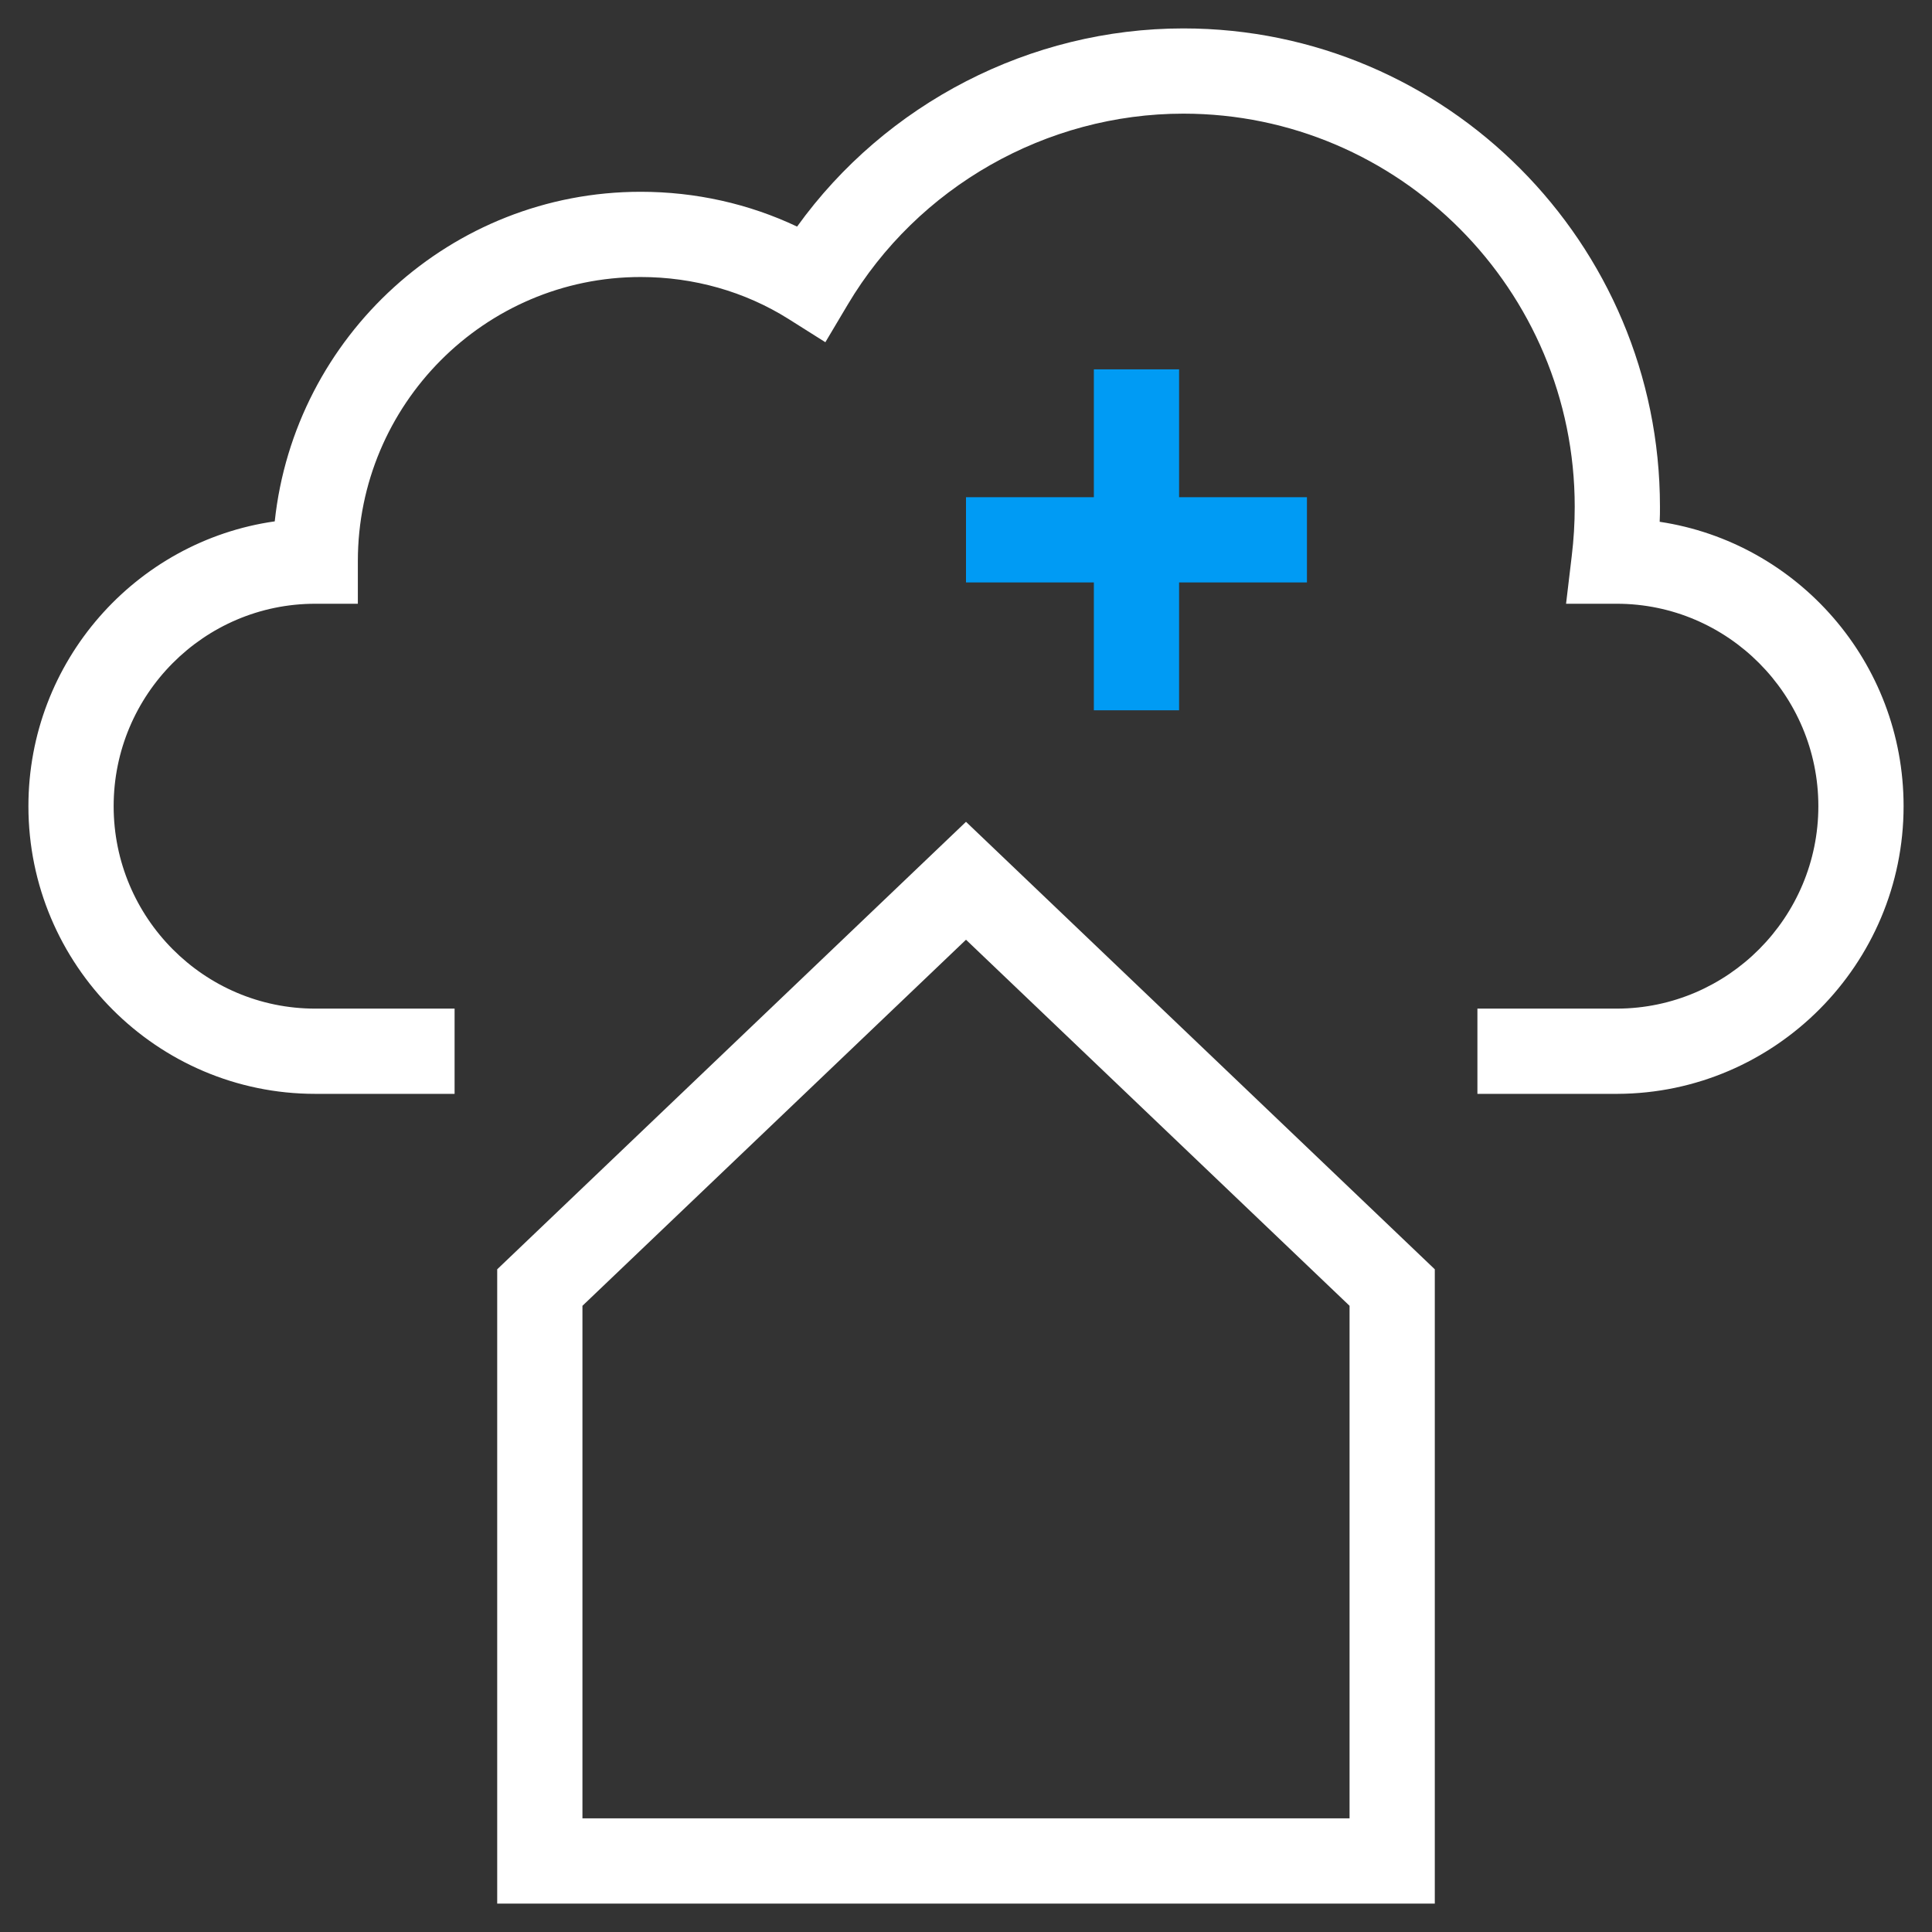 <?xml version="1.0" encoding="UTF-8"?>
<svg xmlns="http://www.w3.org/2000/svg" viewBox="0 0 136 136">
  <rect x="0" y="0" width="136" height="136" fill="#333333" stroke="none"/>
  <defs>
    <style>.cls-1{fill:#fff;}.cls-2{fill:#009bf4;}</style>
  </defs>
  <g id="Icon">
    <path class="cls-1" d="m68,57.85l-33,31.5v44.65h66v-44.65l-33-31.5Zm27,70.15h-54v-36.08l27-25.77,27,25.77v36.08Z"></path>
    <path class="cls-1" d="m134,56.75c0,11.12-9.03,20.21-20.14,20.25h-9.86v-6h9.85c7.8-.03,14.15-6.42,14.15-14.25s-6.36-14.25-14.19-14.25h-3.57l.4-3.36c.14-1.16.21-2.29.21-3.47,0-15.26-12.36-27.67-27.55-27.67-9.64,0-18.7,5.15-23.63,13.45l-1.57,2.64-2.6-1.64c-3.07-1.93-6.67-2.95-10.4-2.95-10.98,0-19.91,8.97-19.91,20v3h-3c-7.83,0-14.19,6.39-14.19,14.25s6.36,14.25,14.19,14.25h9.81v6h-9.81c-11.13,0-20.19-9.08-20.19-20.25,0-10.2,7.55-18.66,17.34-20.05,1.39-13.02,12.41-23.2,25.76-23.2,3.86,0,7.61.84,11.01,2.45,6.24-8.67,16.41-13.95,27.19-13.95,18.5,0,33.55,15.1,33.55,33.67,0,.35,0,.71-.02,1.06,9.71,1.46,17.17,9.88,17.17,20.02Z"></path>
  </g>
  <g id="_">
    <polygon class="cls-2" points="92 35 92 41 83 41 83 50 77 50 77 41 68 41 68 35 77 35 77 26 83 26 83 35 92 35"></polygon>
  </g>
</svg>
